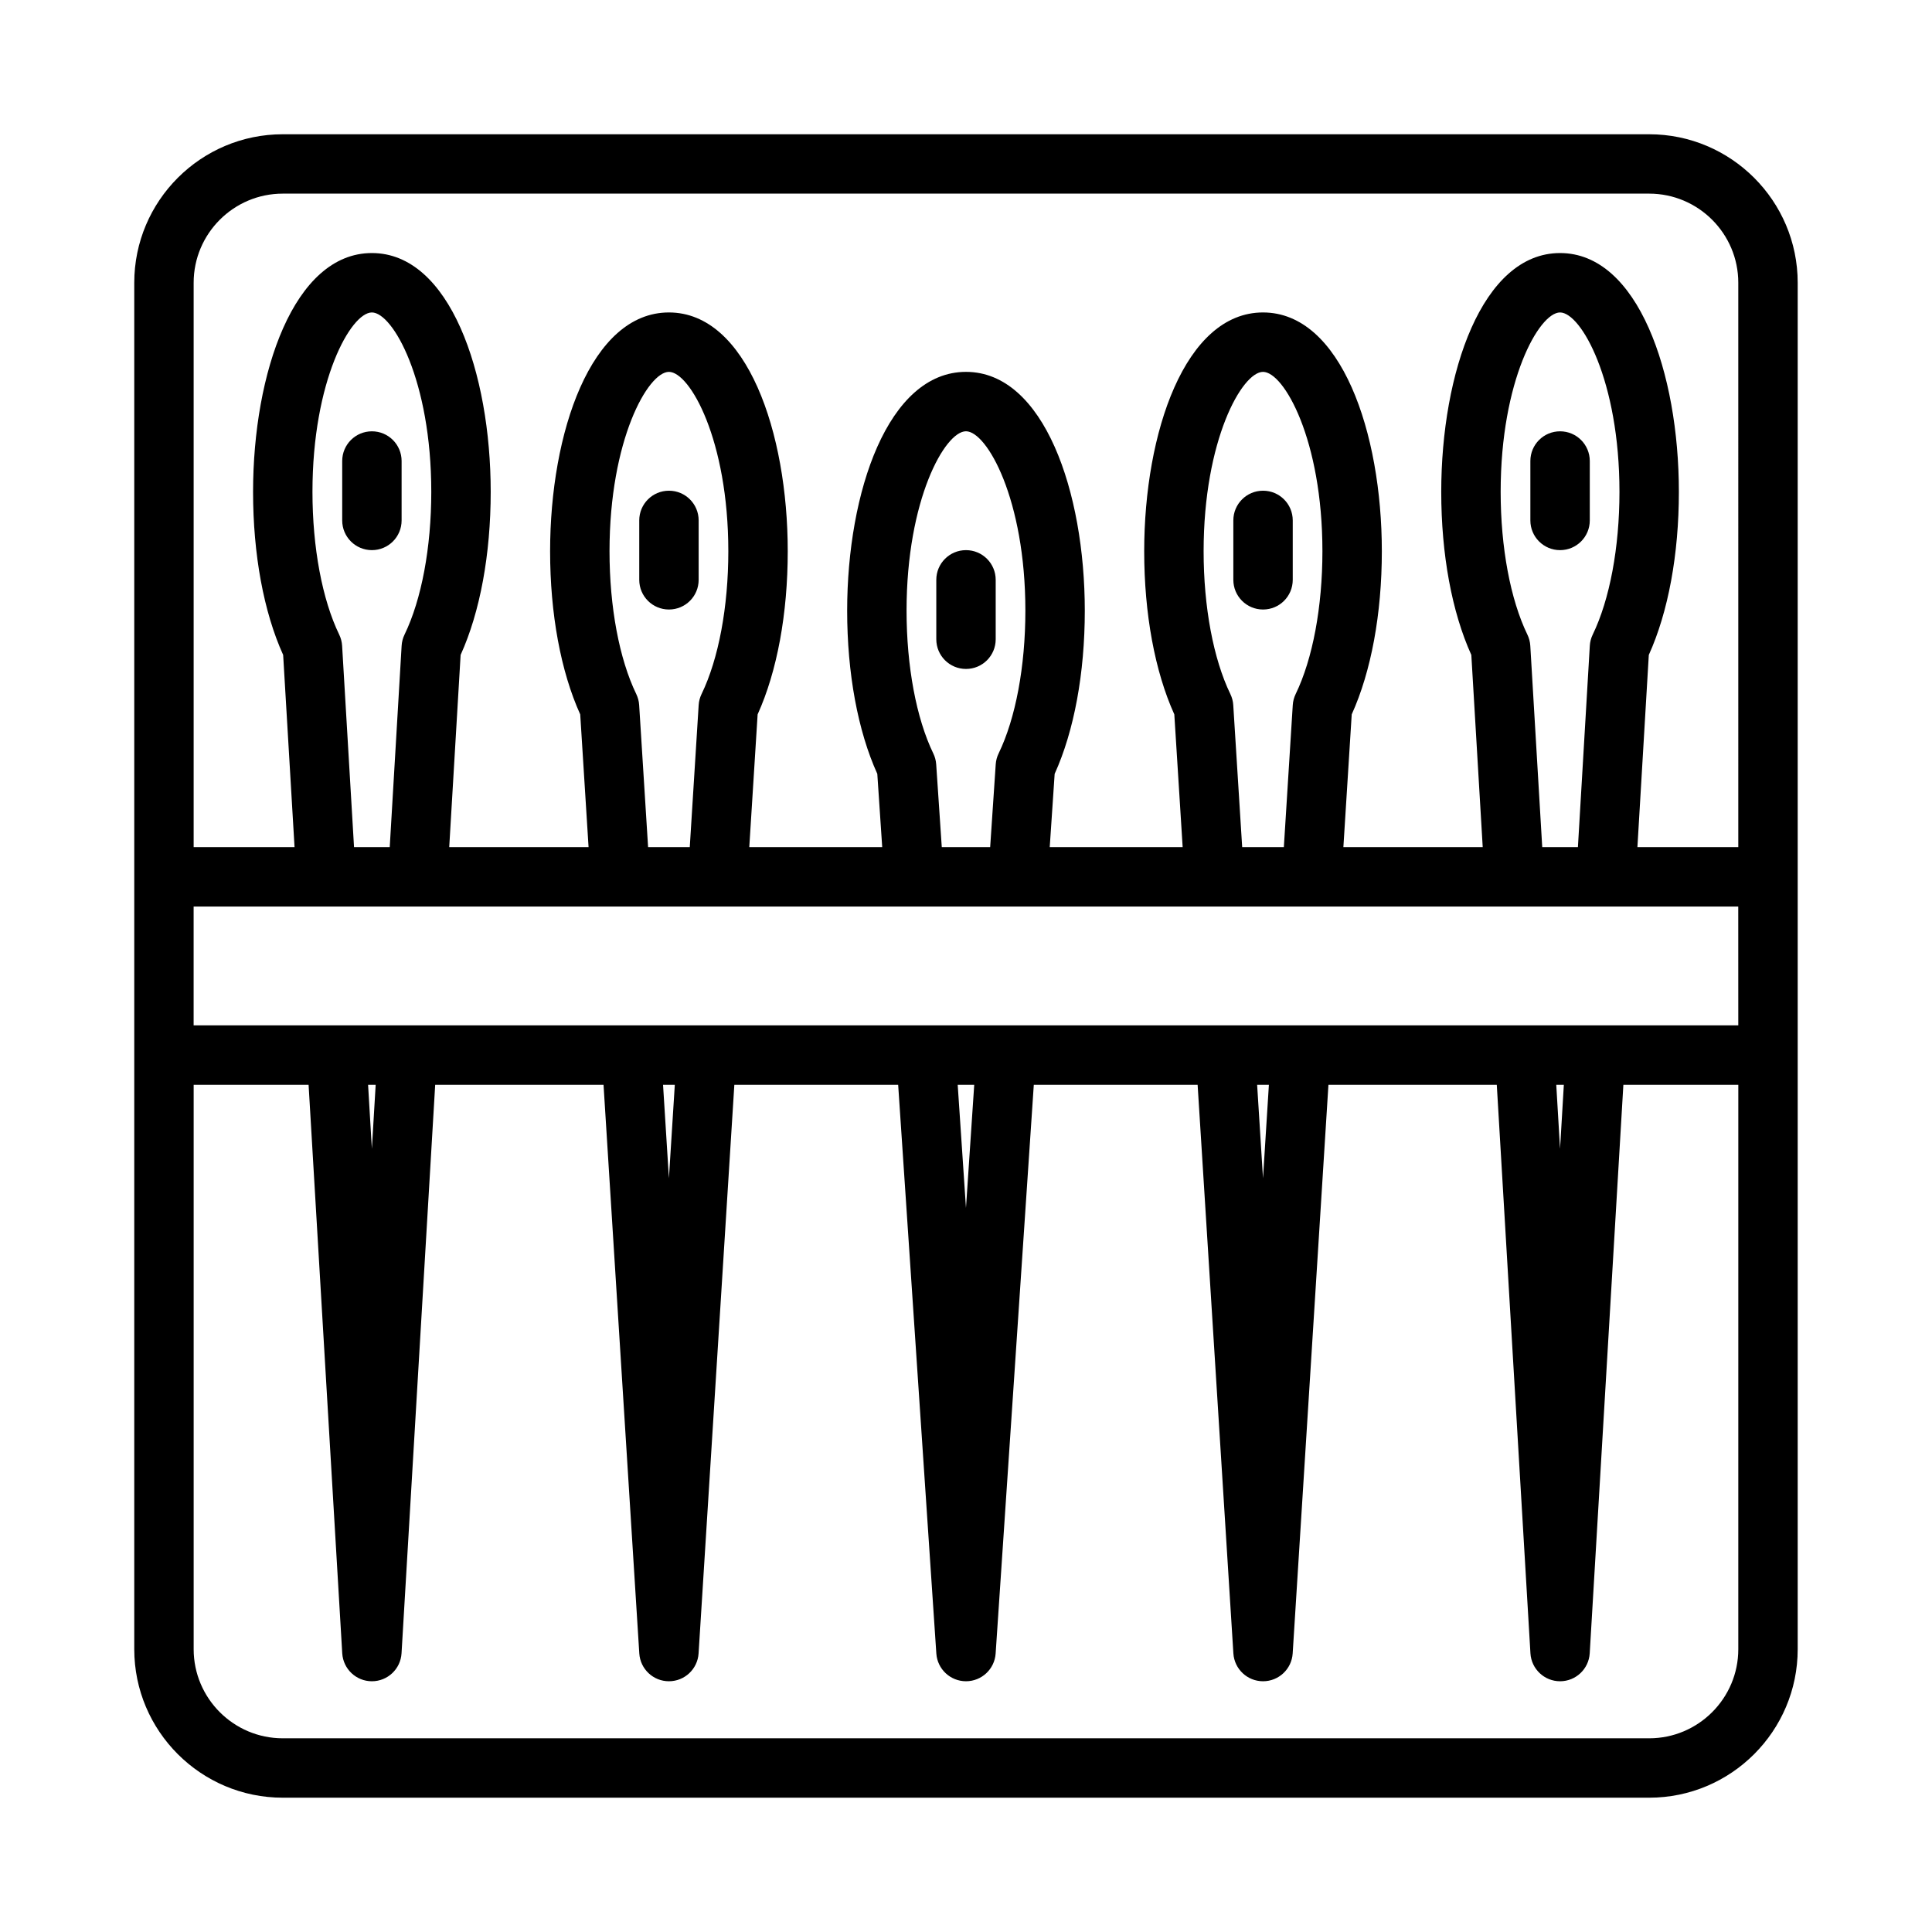 <?xml version="1.0" encoding="UTF-8"?>
<!-- Uploaded to: SVG Repo, www.svgrepo.com, Generator: SVG Repo Mixer Tools -->
<svg fill="#000000" width="800px" height="800px" version="1.1" viewBox="144 144 512 512" xmlns="http://www.w3.org/2000/svg">
 <g>
  <path d="m250.43 281.92v-15.742c0-4.352-3.519-7.875-7.871-7.875-4.352 0-7.871 3.523-7.871 7.875v15.742c0 4.352 3.519 7.871 7.871 7.871 4.352 0 7.871-3.519 7.871-7.871z"/>
  <path d="m329.15 297.66v-15.742c0-4.356-3.519-7.875-7.871-7.875-4.352 0-7.871 3.519-7.871 7.871v15.742c0 4.352 3.519 7.871 7.871 7.871 4.352 0.004 7.871-3.516 7.871-7.867z"/>
  <path d="m407.87 313.41v-15.742c0-4.352-3.519-7.875-7.871-7.875s-7.871 3.519-7.871 7.871v15.742c0 4.352 3.519 7.871 7.871 7.871 4.352 0.004 7.871-3.516 7.871-7.867z"/>
  <path d="m486.59 297.66v-15.742c0-4.356-3.519-7.875-7.871-7.875s-7.871 3.519-7.871 7.871v15.742c0 4.352 3.519 7.871 7.871 7.871 4.352 0.004 7.871-3.516 7.871-7.867z"/>
  <path d="m565.31 281.92v-15.742c0-4.352-3.523-7.875-7.875-7.875s-7.871 3.519-7.871 7.871v15.742c0 4.356 3.519 7.875 7.871 7.875s7.875-3.519 7.875-7.871z"/>
  <path d="m581.05 179.58h-362.11c-21.699 0-39.359 17.652-39.359 39.359v362.11c0 21.711 17.66 39.359 39.359 39.359h362.11c21.703 0 39.359-17.652 39.359-39.359v-362.11c0-21.707-17.656-39.359-39.359-39.359zm23.617 401.47c0 13.023-10.594 23.617-23.617 23.617h-362.11c-13.02 0-23.617-10.594-23.617-23.617v-149.57h30.457l8.918 150.66c0.25 4.164 3.691 7.41 7.859 7.41 4.164 0 7.609-3.246 7.856-7.41l8.918-150.66h44.613l9.477 150.69c0.262 4.148 3.695 7.379 7.856 7.379s7.594-3.231 7.856-7.379l9.477-150.69h43.414l10.117 150.72c0.277 4.133 3.715 7.348 7.859 7.348s7.578-3.215 7.856-7.348l10.113-150.72h43.414l9.477 150.69c0.266 4.148 3.699 7.379 7.859 7.379s7.594-3.231 7.856-7.379l9.477-150.69h44.613l8.918 150.66c0.246 4.164 3.691 7.41 7.856 7.41s7.609-3.246 7.856-7.41l8.918-150.66h30.461zm-363.12-149.57h2.012l-1.008 16.957zm78.168 0h3.117l-1.562 24.766zm78.086 0h4.379l-2.188 32.641zm79.352 0h3.117l-1.559 24.766zm79.273 0h2.008l-1.004 16.957zm48.238-15.746h-409.35v-31.488h409.34zm-370-100.6c-0.062-1.031-0.324-2.047-0.777-2.969-4.496-9.285-7.082-23.078-7.082-37.824 0-29.488 10.195-47.539 15.746-47.539 5.551 0 15.742 18.051 15.742 47.539 0 14.746-2.582 28.535-7.082 37.82-0.453 0.922-0.715 1.938-0.777 2.969l-3.152 53.371h-9.461zm78.719 15.711c-0.062-1.031-0.332-2.012-0.777-2.938-4.496-9.285-7.078-23.074-7.078-37.82 0-29.488 10.191-47.539 15.742-47.539 5.551 0 15.742 18.051 15.742 47.539 0 14.746-2.582 28.535-7.082 37.82-0.445 0.922-0.715 1.906-0.777 2.938l-2.359 37.656h-11.043zm78.719 15.715c-0.07-1.016-0.332-2-0.777-2.906-4.492-9.285-7.078-23.078-7.078-37.824 0-29.488 10.195-47.539 15.746-47.539s15.742 18.051 15.742 47.539c0 14.746-2.582 28.535-7.082 37.82-0.445 0.906-0.707 1.891-0.777 2.906l-1.473 21.945h-12.824zm78.723-15.715c-0.062-1.031-0.332-2.012-0.777-2.938-4.496-9.285-7.078-23.074-7.078-37.82 0-29.488 10.191-47.539 15.742-47.539s15.742 18.051 15.742 47.539c0 14.746-2.582 28.535-7.082 37.82-0.445 0.922-0.715 1.906-0.777 2.938l-2.363 37.656h-11.043zm78.719-15.711c-0.062-1.031-0.324-2.047-0.777-2.969-4.496-9.285-7.078-23.078-7.078-37.824 0-29.488 10.195-47.539 15.742-47.539 5.551 0 15.742 18.051 15.742 47.539 0 14.746-2.582 28.535-7.082 37.82-0.453 0.922-0.715 1.938-0.777 2.969l-3.152 53.371h-9.457zm55.121 53.367h-26.734l3.019-50.938c5.148-11.379 7.969-26.645 7.969-43.223 0-31.438-10.816-63.281-31.488-63.281s-31.488 31.844-31.488 63.281c0 16.574 2.82 31.844 7.973 43.219l3.019 50.941h-36.926l2.211-35.18c5.152-11.375 7.981-26.66 7.981-43.234 0-31.441-10.816-63.285-31.488-63.285s-31.488 31.844-31.488 63.281c0 16.574 2.828 31.855 7.981 43.234l2.211 35.184h-35.227l1.305-19.418c5.156-11.379 7.988-26.664 7.988-43.254 0-31.441-10.816-63.281-31.488-63.281s-31.488 31.844-31.488 63.281c0 16.59 2.828 31.871 7.988 43.25l1.301 19.422h-35.227l2.211-35.18c5.152-11.375 7.981-26.66 7.981-43.234 0-31.441-10.816-63.285-31.488-63.285s-31.488 31.844-31.488 63.285c0 16.574 2.828 31.855 7.981 43.234l2.211 35.18h-36.926l3.019-50.938c5.152-11.379 7.973-26.645 7.973-43.223 0-31.438-10.816-63.281-31.488-63.281s-31.488 31.844-31.488 63.281c0 16.574 2.82 31.844 7.973 43.219l3.019 50.941h-26.738v-149.57c0-13.02 10.598-23.617 23.617-23.617h362.11c13.023 0 23.617 10.598 23.617 23.617z"/>
 </g>
</svg>